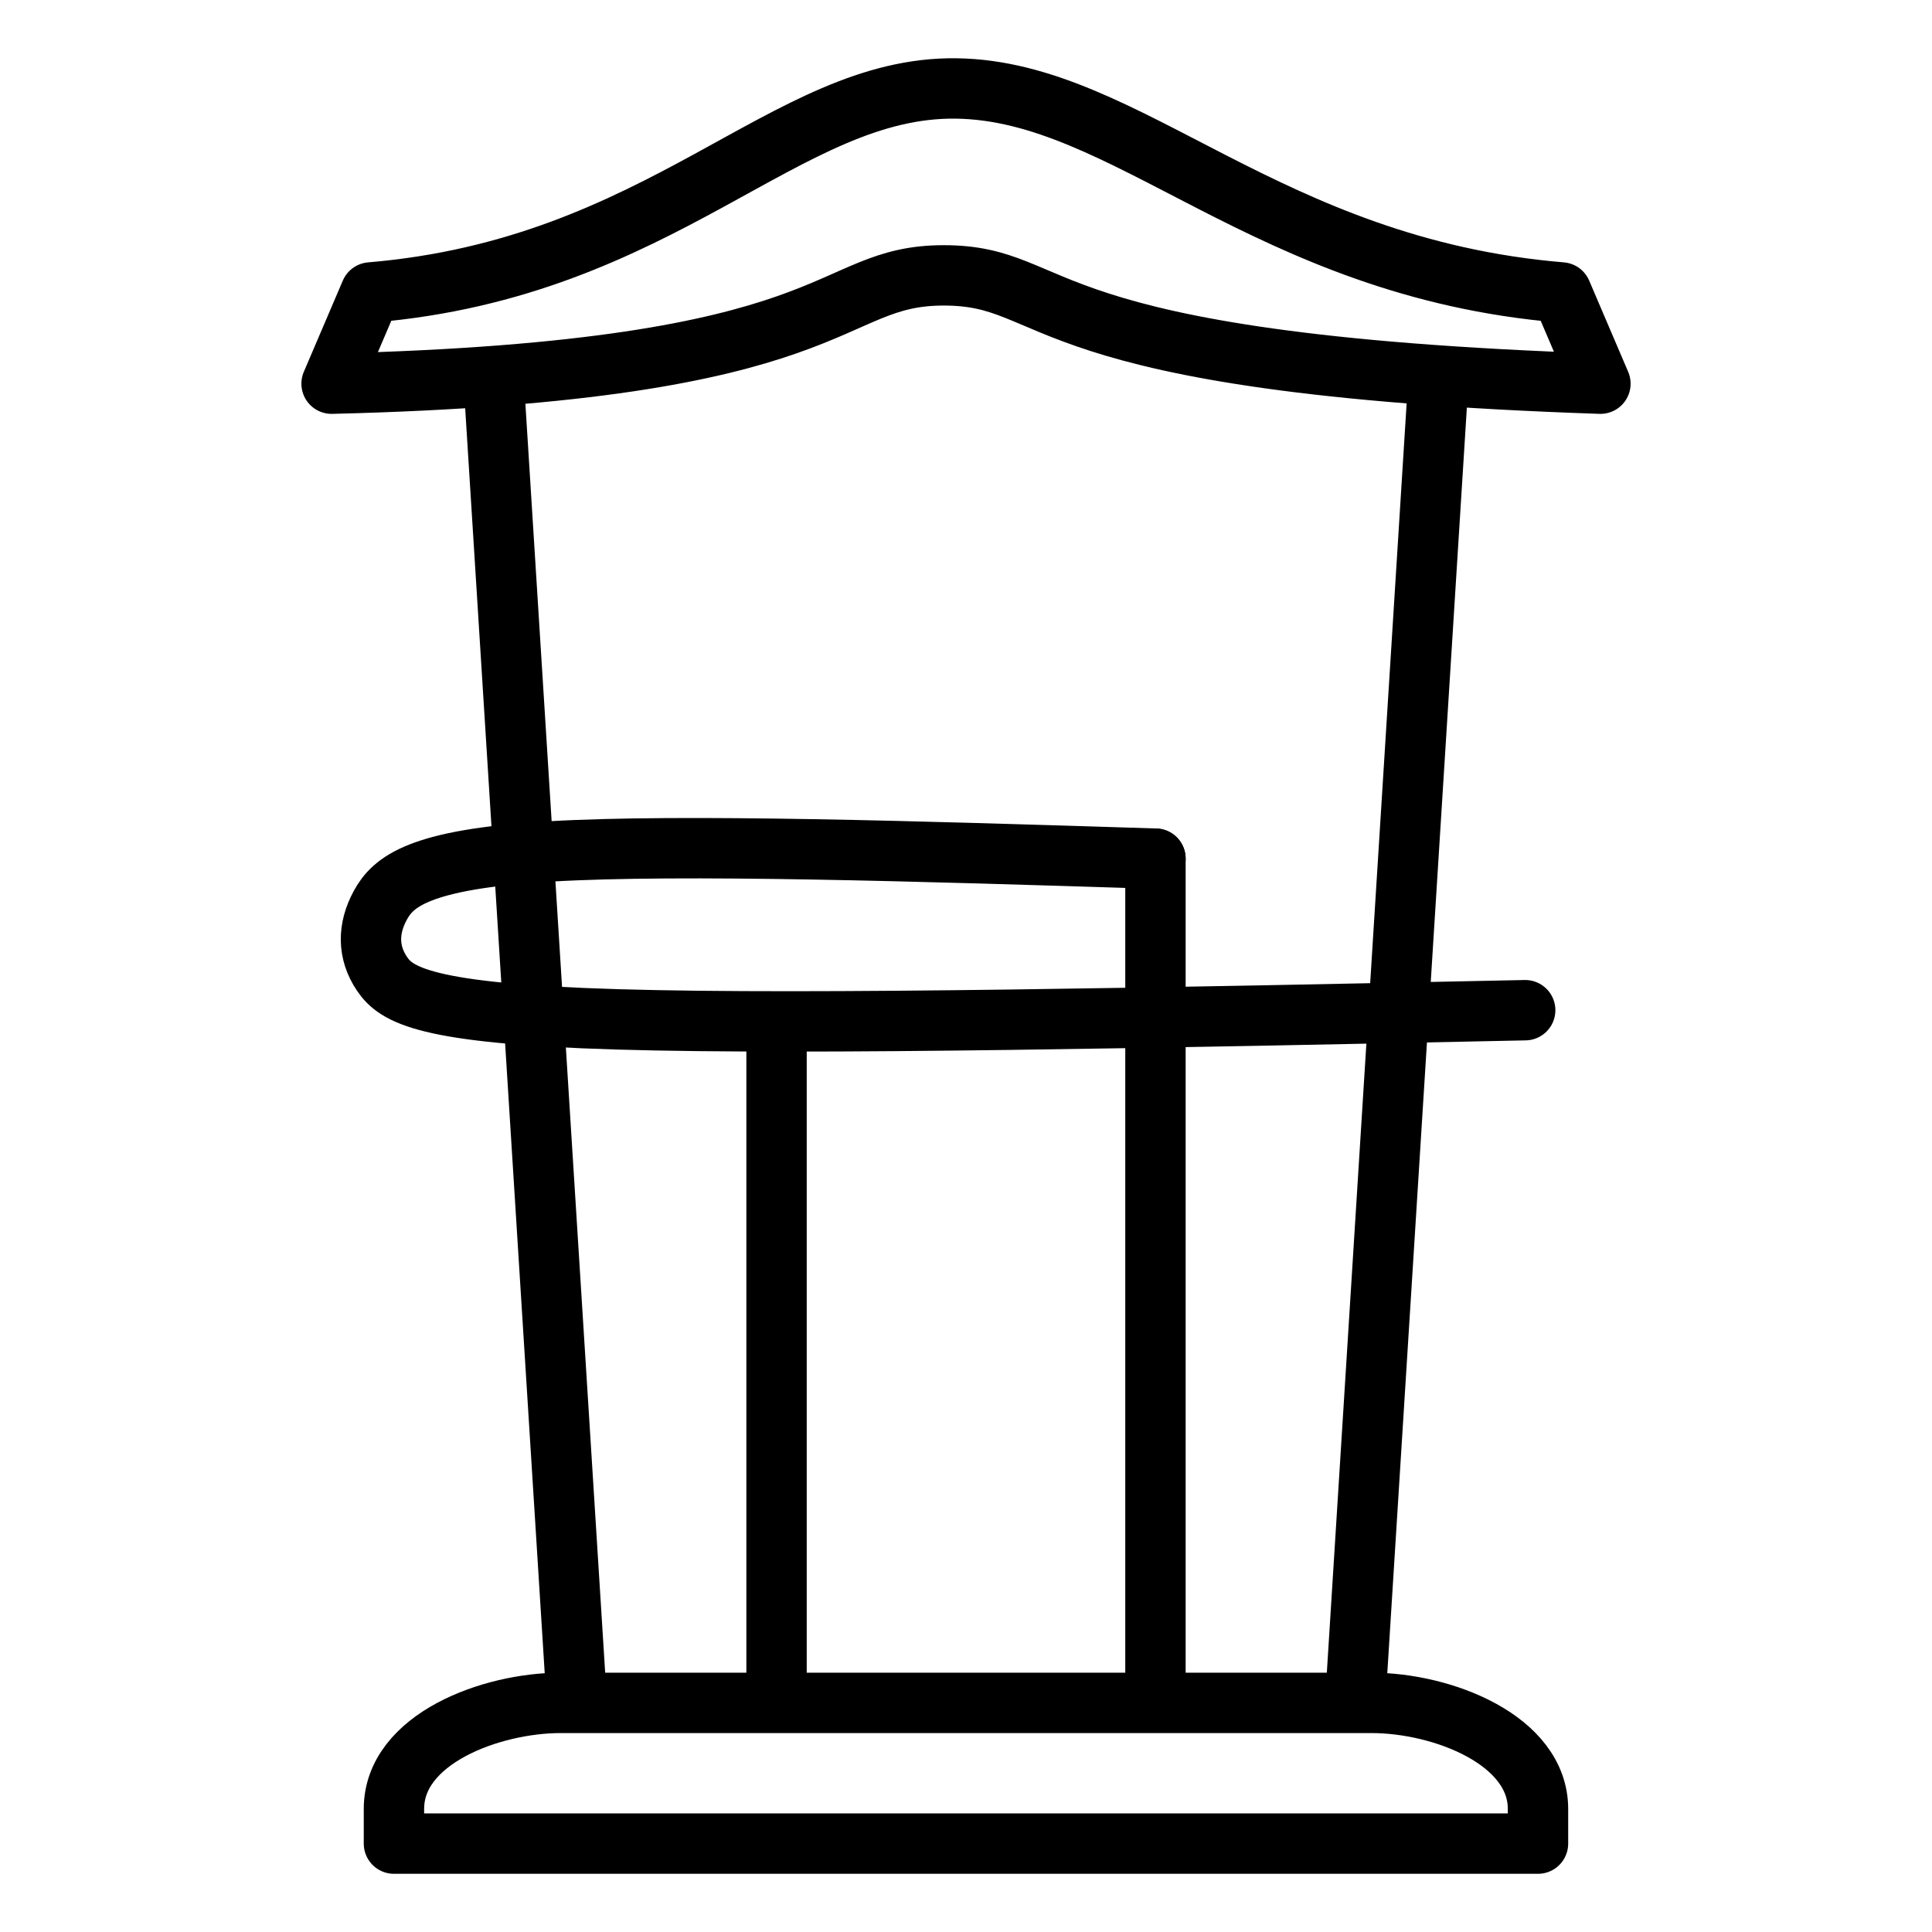 <svg width="32" height="32" version="1.1" viewBox="0 0 32 32" xmlns="http://www.w3.org/2000/svg"><g transform="translate(-0 -.756)" fill="none" stroke="#000" stroke-linecap="round"><path transform="matrix(1,0,0,-1,-1.408,30.157)" d="m26.67 12.669c-5.918-0.123-11.837-0.247-15.033-0.152-3.196 0.094-3.668 0.406-3.904 0.758-0.236 0.352-0.236 0.743-0.027 1.129 0.21 0.386 0.628 0.766 2.803 0.894 2.175 0.128 6.106 0.005 10.037-0.119" stroke-width="1px"/><g stroke-linejoin="round"><path d="m26.508 7.111-0.646-1.511c-4.894-0.408-7.189-3.341-10.024-3.379s-4.842 2.971-9.7 3.379l-0.646 1.511c8.588-0.207 8.137-1.796 10.141-1.794s1.248 1.469 10.874 1.794z" style="paint-order:normal"/><path d="m8.191 7.283 1.353 21.518" style="paint-order:normal"/><path d="m23.809 7.283-1.353 21.518" style="paint-order:normal"/><path d="m12.862 17.695v11.133" style="paint-order:normal"/><path d="m19.138 14.978v13.849" style="paint-order:normal"/><path d="m9.287 28.961h13.426c1.19 0 2.761 0.62 2.761 1.756v0.575h-18.949v-0.575c0-1.163 1.614-1.756 2.761-1.756z" style="paint-order:normal"/></g></g></svg>
